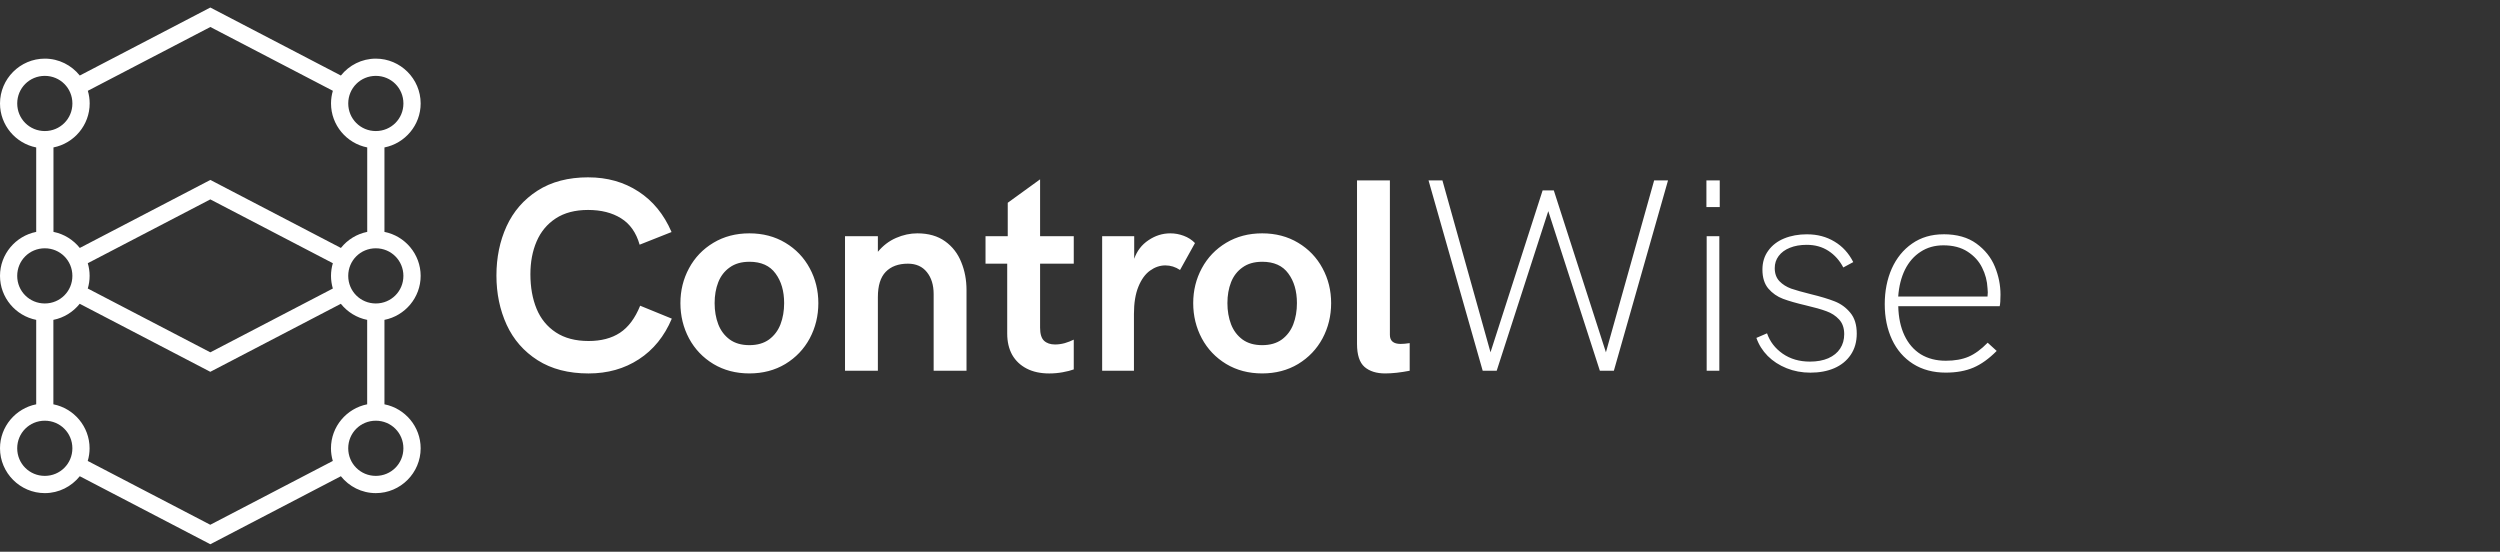 <svg width="145" height="32" version="1.1" viewBox="0 0 145 32" xmlns="http://www.w3.org/2000/svg"><rect x="0" y="0" width="145" height="32" fill="#333333" stroke="none"/><path fill="white" d="m34.121 10.285c-1.161 0-2.143 0.258-2.945 0.773s-1.401 1.206-1.797 2.07c-0.391 0.859-0.586 1.81-0.586 2.852s0.198 1.995 0.594 2.859c0.396 0.859 0.995 1.544 1.797 2.055 0.802 0.51 1.786 0.766 2.953 0.766 1.104 0 2.075-0.273 2.914-0.82 0.844-0.547 1.482-1.333 1.914-2.359l-1.836-0.75c-0.292 0.724-0.682 1.247-1.172 1.57-0.484 0.318-1.091 0.477-1.82 0.477-0.76 0-1.393-0.167-1.898-0.5-0.505-0.333-0.878-0.789-1.117-1.367-0.24-0.583-0.359-1.253-0.359-2.008 0-0.708 0.12-1.341 0.359-1.898 0.24-0.562 0.609-1.008 1.109-1.336 0.5-0.328 1.125-0.492 1.875-0.492 0.76 0 1.398 0.161 1.914 0.484 0.521 0.323 0.88 0.833 1.078 1.531l1.852-0.734c-0.443-1.026-1.083-1.81-1.922-2.352-0.839-0.547-1.807-0.82-2.906-0.82zm26.203 0.117-1.875 1.359v1.938h-1.289v1.594h1.258v4.055c0 0.474 0.096 0.885 0.289 1.234 0.198 0.344 0.479 0.609 0.844 0.797s0.799 0.281 1.305 0.281c0.266 0 0.526-0.023 0.781-0.07 0.26-0.047 0.474-0.102 0.641-0.164v-1.727c-0.156 0.078-0.331 0.146-0.523 0.203-0.193 0.052-0.38 0.078-0.562 0.078-0.271 0-0.484-0.073-0.641-0.219-0.151-0.146-0.227-0.396-0.227-0.75v-3.719h1.953v-1.594h-1.953v-3.297zm18.383 0.062v9.484c0 0.635 0.146 1.081 0.438 1.336 0.292 0.25 0.69 0.375 1.195 0.375 0.417 0 0.891-0.052 1.422-0.156v-1.602c-0.203 0.031-0.378 0.047-0.523 0.047-0.417 0-0.625-0.174-0.625-0.523v-8.961h-1.906zm4.148 0 3.141 11.039h0.812l2.992-9.258 2.992 9.258h0.812l3.141-11.039h-0.805l-2.797 9.969-3.023-9.391h-0.648l-3.023 9.391-2.789-9.969h-0.805zm16.117 0v1.547h0.773v-1.547zm-55.508 3.07c-0.781 0-1.477 0.182-2.086 0.547-0.609 0.365-1.081 0.857-1.414 1.477-0.333 0.615-0.5 1.289-0.5 2.023 0 0.74 0.167 1.422 0.5 2.047 0.333 0.62 0.805 1.115 1.414 1.484 0.609 0.365 1.305 0.547 2.086 0.547s1.477-0.182 2.086-0.547c0.609-0.37 1.081-0.865 1.414-1.484 0.333-0.625 0.5-1.307 0.5-2.047 0-0.734-0.167-1.409-0.5-2.023-0.333-0.62-0.805-1.112-1.414-1.477-0.609-0.365-1.305-0.547-2.086-0.547zm9.742 0c-0.417 0-0.828 0.089-1.234 0.266-0.406 0.177-0.758 0.445-1.055 0.805v-0.906h-1.906v7.805h1.906v-4.273c0-0.661 0.151-1.148 0.453-1.461 0.307-0.318 0.737-0.477 1.289-0.477 0.474 0 0.841 0.164 1.102 0.492 0.26 0.323 0.391 0.747 0.391 1.273v4.445h1.906v-4.688c0-0.578-0.102-1.115-0.305-1.609-0.198-0.5-0.51-0.904-0.938-1.211-0.427-0.307-0.964-0.461-1.609-0.461zm14.672 0c-0.453 0-0.875 0.133-1.266 0.398-0.391 0.26-0.667 0.62-0.828 1.078v-1.312h-1.859v7.805h1.844v-3.297c0-0.63 0.086-1.156 0.258-1.578 0.172-0.422 0.396-0.732 0.672-0.93 0.281-0.203 0.578-0.305 0.891-0.305 0.302 0 0.586 0.089 0.852 0.266l0.867-1.562c-0.182-0.188-0.401-0.328-0.656-0.422-0.25-0.094-0.508-0.141-0.773-0.141zm5.328 0c-0.781 0-1.477 0.182-2.086 0.547-0.609 0.365-1.081 0.857-1.414 1.477-0.333 0.615-0.5 1.289-0.5 2.023 0 0.74 0.167 1.422 0.5 2.047 0.333 0.62 0.805 1.115 1.414 1.484 0.609 0.365 1.305 0.547 2.086 0.547s1.477-0.182 2.086-0.547c0.609-0.37 1.081-0.865 1.414-1.484 0.333-0.625 0.5-1.307 0.5-2.047 0-0.734-0.167-1.409-0.5-2.023-0.333-0.62-0.805-1.112-1.414-1.477-0.609-0.365-1.305-0.547-2.086-0.547zm31.609 0.055c-0.5 0-0.945 0.081-1.336 0.242-0.391 0.161-0.698 0.398-0.922 0.711-0.224 0.307-0.336 0.672-0.336 1.094 0 0.464 0.115 0.831 0.344 1.102 0.234 0.271 0.518 0.469 0.852 0.594s0.779 0.253 1.336 0.383c0.495 0.115 0.888 0.227 1.18 0.336 0.292 0.104 0.536 0.263 0.734 0.477s0.297 0.497 0.297 0.852c0 0.318-0.078 0.596-0.234 0.836-0.156 0.24-0.385 0.427-0.688 0.562-0.297 0.13-0.654 0.195-1.07 0.195-0.609 0-1.135-0.154-1.578-0.461-0.438-0.307-0.74-0.701-0.906-1.18l-0.617 0.266c0.135 0.391 0.354 0.74 0.656 1.047 0.302 0.302 0.667 0.539 1.094 0.711 0.427 0.172 0.888 0.258 1.383 0.258 0.521 0 0.982-0.086 1.383-0.258 0.406-0.177 0.724-0.435 0.953-0.773 0.234-0.344 0.352-0.755 0.352-1.234 0-0.51-0.125-0.914-0.375-1.211-0.245-0.297-0.544-0.516-0.898-0.656-0.354-0.141-0.82-0.281-1.398-0.422-0.484-0.12-0.862-0.227-1.133-0.32-0.271-0.099-0.497-0.242-0.68-0.43-0.182-0.193-0.273-0.445-0.273-0.758 0-0.266 0.075-0.5 0.227-0.703 0.156-0.208 0.372-0.367 0.648-0.477 0.281-0.115 0.609-0.172 0.984-0.172 0.479 0 0.898 0.117 1.258 0.352 0.359 0.234 0.646 0.555 0.859 0.961l0.578-0.312c-0.26-0.516-0.622-0.911-1.086-1.188-0.464-0.281-0.992-0.422-1.586-0.422zm7.906 0c-0.698 0-1.305 0.18-1.82 0.539-0.51 0.354-0.904 0.839-1.18 1.453-0.271 0.615-0.406 1.302-0.406 2.062 0 0.766 0.141 1.45 0.422 2.055 0.281 0.599 0.688 1.068 1.219 1.406 0.536 0.339 1.169 0.508 1.898 0.508 0.615 0 1.148-0.096 1.602-0.289 0.453-0.193 0.904-0.516 1.352-0.969l-0.523-0.477c-0.375 0.385-0.745 0.656-1.109 0.812-0.365 0.156-0.805 0.234-1.32 0.234-0.557 0-1.042-0.125-1.453-0.375-0.406-0.255-0.721-0.62-0.945-1.094-0.224-0.474-0.344-1.039-0.359-1.695h5.883c0.031-0.12 0.047-0.344 0.047-0.672 0-0.552-0.109-1.094-0.328-1.625s-0.576-0.977-1.07-1.336c-0.495-0.359-1.13-0.539-1.906-0.539zm-13.734 0.109v7.805h0.734v-7.805zm13.727 0.531c0.562 0 1.031 0.122 1.406 0.367 0.38 0.245 0.661 0.555 0.844 0.93 0.188 0.375 0.292 0.771 0.312 1.188 0.01 0.094 0.016 0.174 0.016 0.242 0 0.057-5e-3 0.138-0.016 0.242h-5.18c0.042-0.589 0.172-1.107 0.391-1.555 0.224-0.448 0.526-0.794 0.906-1.039 0.38-0.25 0.82-0.375 1.32-0.375zm-69.25 0.953c0.682 0 1.188 0.227 1.516 0.68 0.333 0.448 0.5 1.021 0.5 1.719 0 0.448-0.07 0.857-0.211 1.227-0.141 0.365-0.362 0.659-0.664 0.883-0.302 0.219-0.682 0.328-1.141 0.328-0.458 0-0.839-0.109-1.141-0.328-0.302-0.224-0.523-0.518-0.664-0.883-0.141-0.37-0.211-0.779-0.211-1.227 0-0.448 0.07-0.852 0.211-1.211 0.141-0.359 0.362-0.646 0.664-0.859 0.302-0.219 0.682-0.328 1.141-0.328zm29.742 0c0.682 0 1.188 0.227 1.516 0.68 0.333 0.448 0.5 1.021 0.5 1.719 0 0.448-0.07 0.857-0.211 1.227-0.141 0.365-0.362 0.659-0.664 0.883-0.302 0.219-0.682 0.328-1.141 0.328-0.458 0-0.839-0.109-1.141-0.328-0.302-0.224-0.523-0.518-0.664-0.883-0.141-0.37-0.211-0.779-0.211-1.227 0-0.448 0.07-0.852 0.211-1.211 0.141-0.359 0.362-0.646 0.664-0.859 0.302-0.219 0.682-0.328 1.141-0.328z"/><path fill="white" d="m12.199 0.436-7.572 3.945c-0.477-0.596-1.209-0.98-2.027-0.98-1.43 0-2.6 1.17-2.6 2.6 0 1.259 0.907 2.316 2.1 2.551v4.898c-1.192 0.235-2.1 1.292-2.1 2.551s0.907 2.316 2.1 2.551v4.898c-1.192 0.235-2.1 1.292-2.1 2.551 0 1.43 1.17 2.6 2.6 2.6 0.818 0 1.55-0.385 2.027-0.98l7.572 3.945 7.572-3.945c0.477 0.596 1.209 0.98 2.027 0.98 1.43 0 2.6-1.17 2.6-2.6 0-1.259-0.907-2.316-2.1-2.551v-4.898c1.192-0.235 2.1-1.292 2.1-2.551s-0.907-2.316-2.1-2.551v-4.898c1.192-0.235 2.1-1.292 2.1-2.551 0-1.43-1.17-2.6-2.6-2.6-0.818 0-1.55 0.385-2.027 0.98zm0 1.129 7.107 3.701c-0.069 0.233-0.107 0.48-0.107 0.734 0 1.259 0.907 2.316 2.1 2.551v4.898c-0.613 0.121-1.15 0.461-1.527 0.932l-7.572-3.945-7.572 3.945c-0.378-0.471-0.914-0.811-1.527-0.932v-4.898c1.192-0.235 2.1-1.292 2.1-2.551 0-0.255-0.038-0.501-0.107-0.734l7.107-3.701zm-9.6 2.836c0.89 0 1.6 0.71 1.6 1.6s-0.71 1.6-1.6 1.6c-0.89 0-1.6-0.71-1.6-1.6 0-0.89 0.71-1.6 1.6-1.6zm19.199 0c0.89 0 1.6 0.71 1.6 1.6s-0.71 1.6-1.6 1.6c-0.89 0-1.6-0.71-1.6-1.6s0.71-1.6 1.6-1.6zm-9.6 7.164 7.107 3.701c-0.069 0.233-0.107 0.48-0.107 0.734s0.038 0.501 0.107 0.734l-7.107 3.701-7.107-3.701c0.069-0.233 0.107-0.48 0.107-0.734s-0.038-0.501-0.107-0.734zm-9.6 2.836c0.89 0 1.6 0.71 1.6 1.6s-0.71 1.6-1.6 1.6c-0.89 0-1.6-0.71-1.6-1.6s0.71-1.6 1.6-1.6zm19.199 0c0.89 0 1.6 0.71 1.6 1.6s-0.71 1.6-1.6 1.6c-0.89 0-1.6-0.71-1.6-1.6s0.71-1.6 1.6-1.6zm-17.172 3.219 7.572 3.945 7.572-3.945c0.378 0.471 0.914 0.811 1.527 0.932v4.898c-1.192 0.235-2.1 1.292-2.1 2.551 0 0.255 0.038 0.501 0.107 0.734l-7.107 3.701-7.107-3.701c0.069-0.233 0.107-0.48 0.107-0.734 0-1.259-0.907-2.316-2.1-2.551v-4.898c0.613-0.121 1.15-0.461 1.527-0.932zm-2.027 6.781c0.89 0 1.6 0.71 1.6 1.6s-0.71 1.6-1.6 1.6c-0.89 0-1.6-0.71-1.6-1.6s0.71-1.6 1.6-1.6zm19.199 0c0.89 0 1.6 0.71 1.6 1.6s-0.71 1.6-1.6 1.6c-0.89 0-1.6-0.71-1.6-1.6s0.71-1.6 1.6-1.6z"/></svg>
